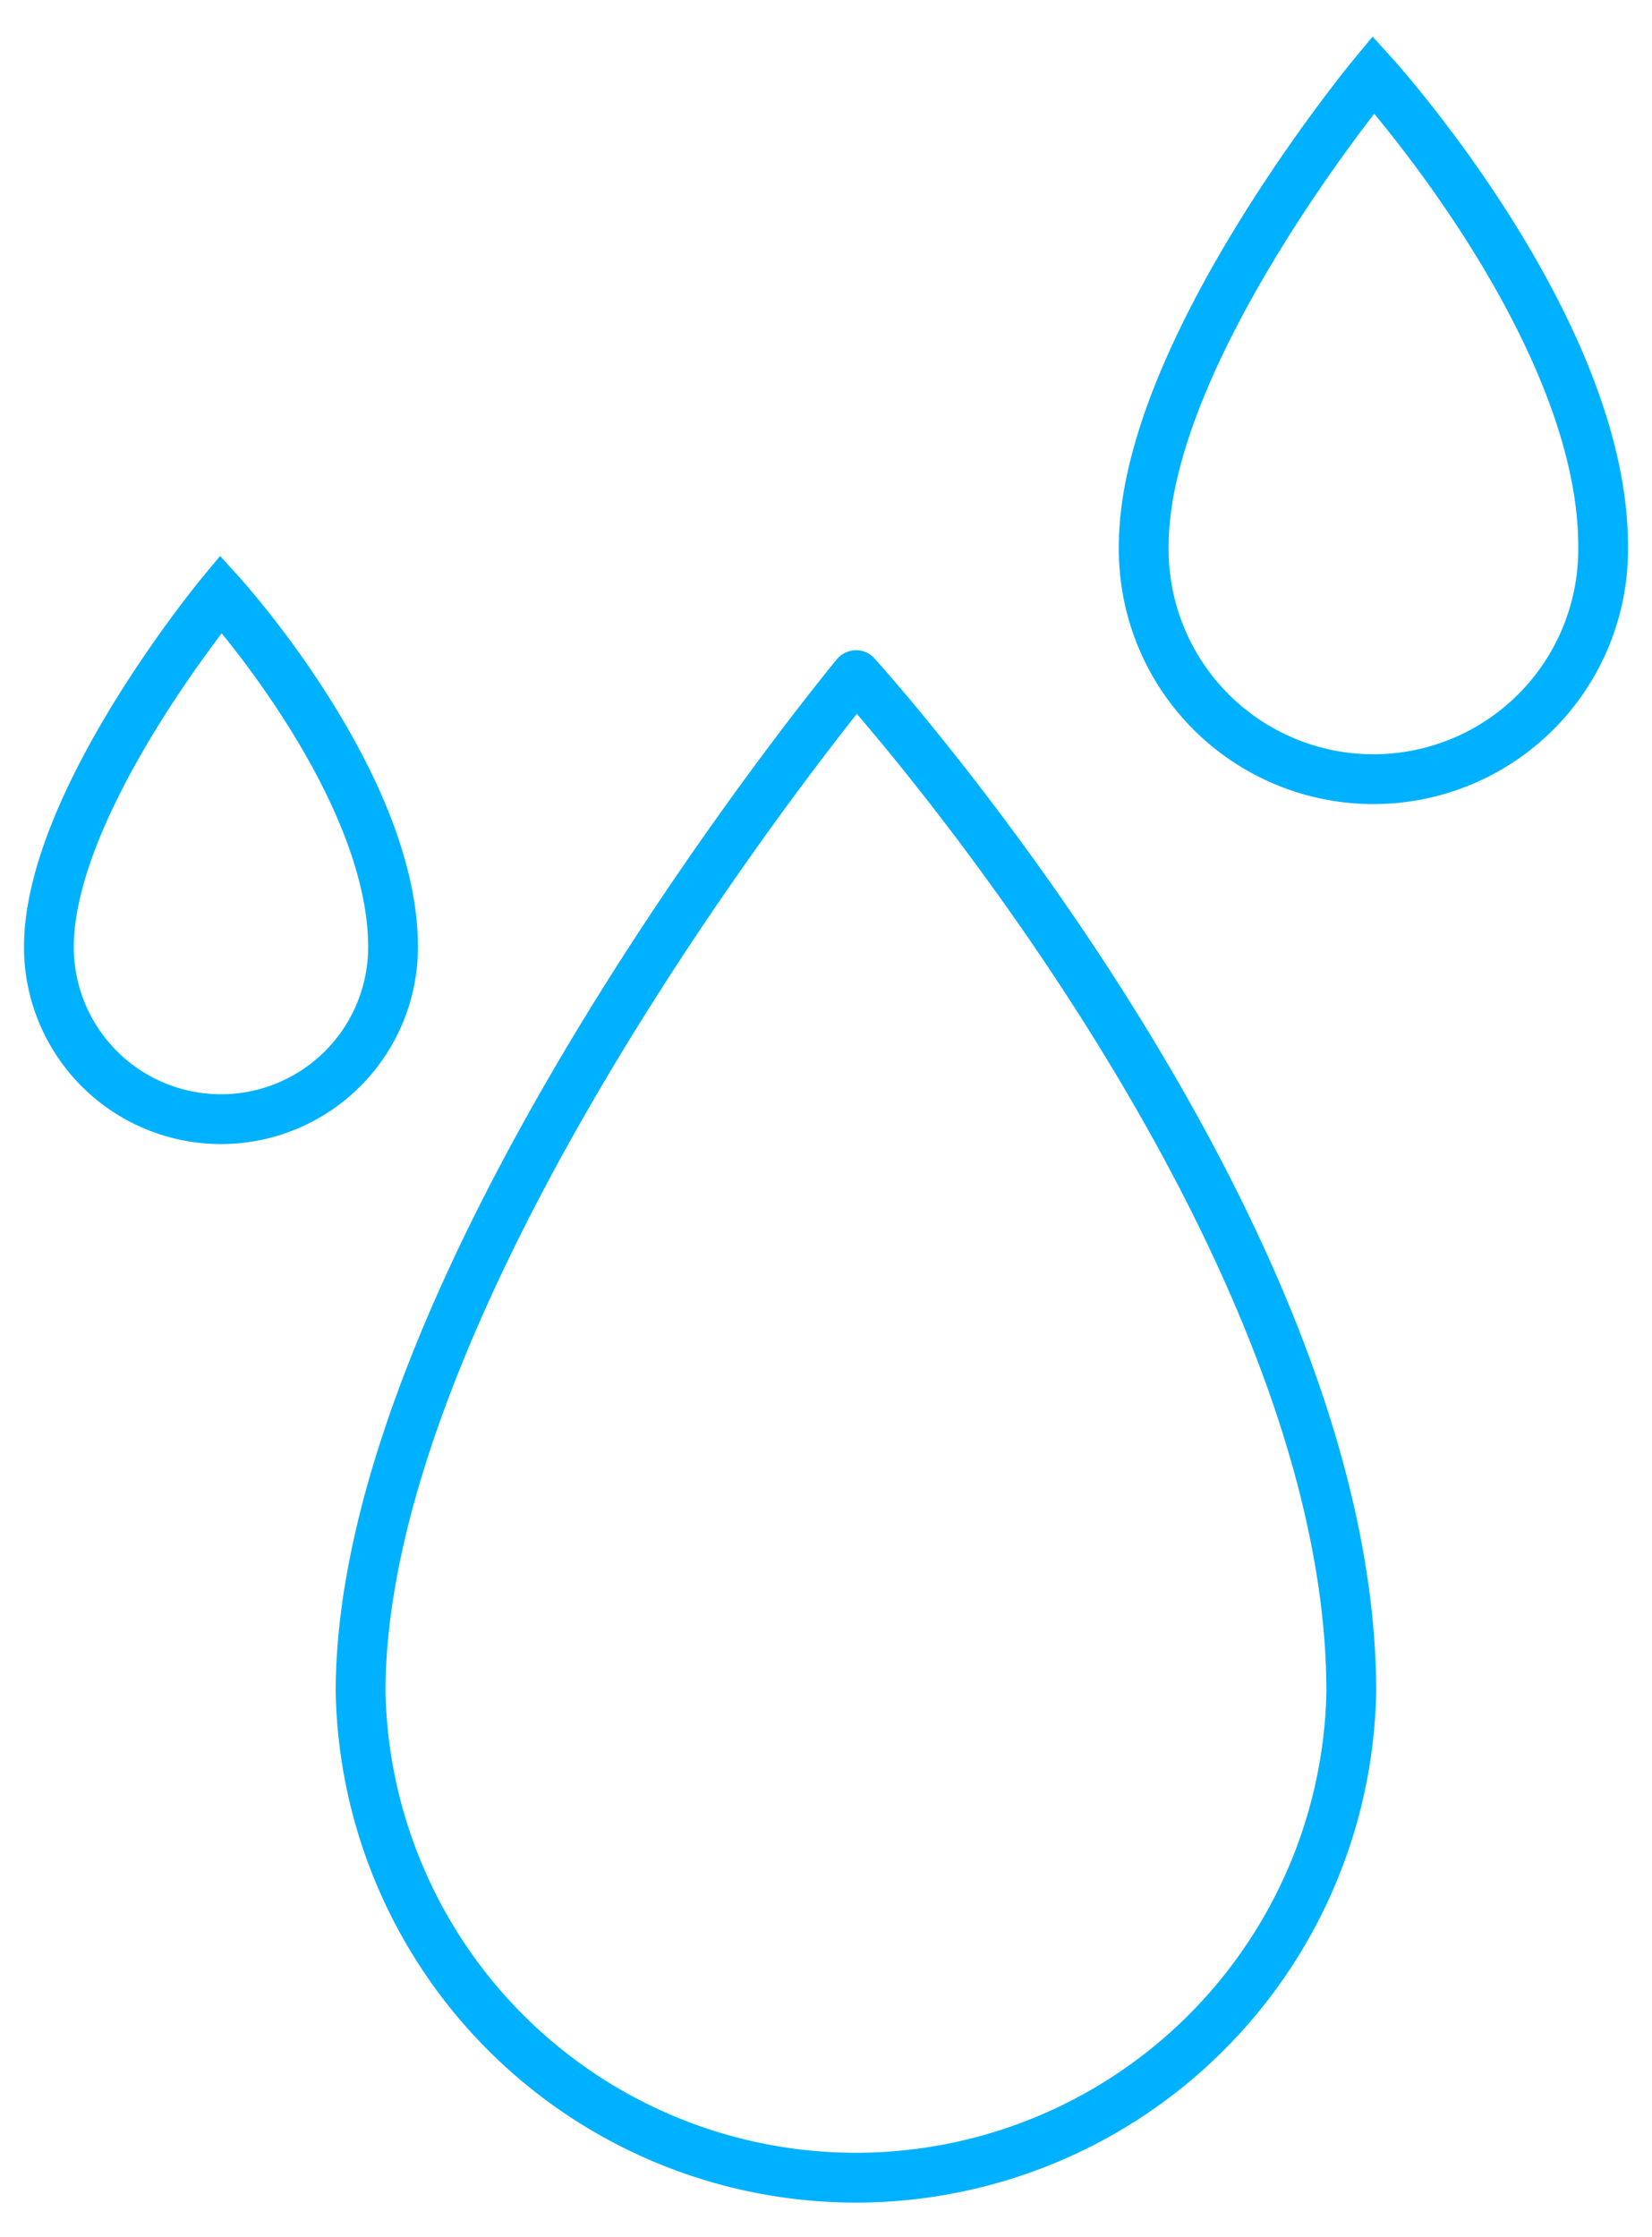 <svg xmlns="http://www.w3.org/2000/svg" xmlns:xlink="http://www.w3.org/1999/xlink" width="33.183" height="44.91" viewBox="0 0 33.183 44.91">
  <defs>
    <clipPath id="clip-path">
      <rect id="Rectangle_105" data-name="Rectangle 105" width="33.183" height="44.91" fill="none" stroke="#00b1ff" stroke-width="1"/>
    </clipPath>
  </defs>
  <g id="PICTO_gouttes" data-name="PICTO gouttes" clip-path="url(#clip-path)">
    <path id="Tracé_109" data-name="Tracé 109" d="M23.588,27.316a9.952,9.952,0,0,1-19.9,0c0-8.408,9.952-20.417,9.952-20.417S23.588,17.857,23.588,27.316Z" transform="translate(3.555 6.657)" fill="none" stroke="#00b1ff" stroke-width="1"/>
    <path id="Tracé_110" data-name="Tracé 110" d="M7.413,13.158a3.456,3.456,0,1,1-6.913,0c0-2.92,3.456-7.089,3.456-7.089S7.413,9.873,7.413,13.158Z" transform="translate(0.482 5.857)" fill="none" stroke="#00b1ff" stroke-width="1"/>
    <path id="Tracé_111" data-name="Tracé 111" d="M20.919,10.227a4.614,4.614,0,1,1-9.227,0c0-3.9,4.614-9.465,4.614-9.465S20.919,5.843,20.919,10.227Z" transform="translate(11.282 0.736)" fill="none" stroke="#00b1ff" stroke-width="1"/>
  </g>
</svg>
